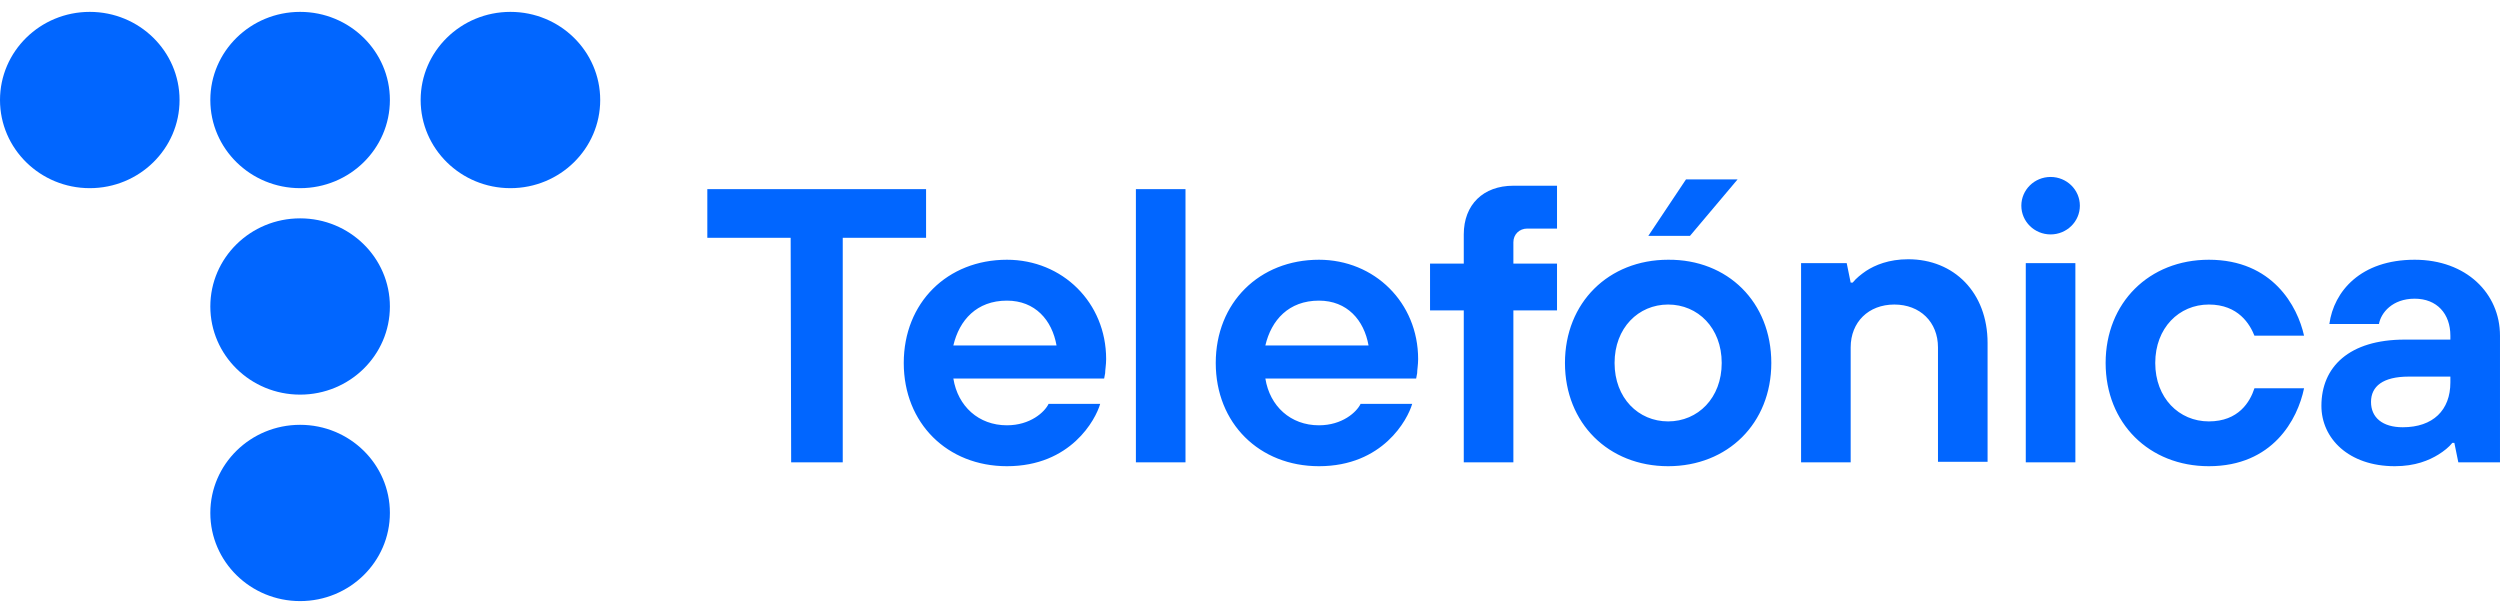 <svg width="193" height="47" viewBox="0 0 193 47" fill="none" xmlns="http://www.w3.org/2000/svg">
<path fill-rule="evenodd" clip-rule="evenodd" d="M6.931 14.526C3.103 14.526 0 11.479 0 7.722C0 3.964 3.103 0.917 6.931 0.917C10.759 0.917 13.862 3.964 13.862 7.722C13.862 11.479 10.759 14.526 6.931 14.526Z" fill="#0166FF"/>
<path fill-rule="evenodd" clip-rule="evenodd" d="M23.169 14.526C19.34 14.526 16.237 11.479 16.237 7.721C16.237 3.964 19.34 0.917 23.169 0.917C26.996 0.917 30.1 3.964 30.1 7.721C30.1 11.479 26.996 14.526 23.169 14.526Z" fill="#0166FF"/>
<path fill-rule="evenodd" clip-rule="evenodd" d="M39.405 14.526C35.577 14.526 32.474 11.479 32.474 7.721C32.474 3.964 35.577 0.917 39.405 0.917C43.233 0.917 46.336 3.964 46.336 7.721C46.336 11.479 43.233 14.526 39.405 14.526Z" fill="#0166FF"/>
<path fill-rule="evenodd" clip-rule="evenodd" d="M23.169 30.465C19.34 30.465 16.237 27.419 16.237 23.661C16.237 19.903 19.34 16.857 23.169 16.857C26.996 16.857 30.1 19.903 30.1 23.661C30.1 27.419 26.996 30.465 23.169 30.465Z" fill="#0166FF"/>
<path fill-rule="evenodd" clip-rule="evenodd" d="M23.169 46.404C19.34 46.404 16.237 43.358 16.237 39.6C16.237 35.842 19.34 32.796 23.169 32.796C26.996 32.796 30.1 35.842 30.1 39.6C30.1 43.358 26.996 46.404 23.169 46.404Z" fill="#0166FF"/>
<path fill-rule="evenodd" clip-rule="evenodd" d="M54.605 18.36V14.601H71.493V18.36H65.06V35.69H61.077L61.039 18.36H54.605ZM77.735 35.991C73.14 35.991 69.77 32.683 69.77 28.021C69.77 23.36 73.14 20.052 77.735 20.052C82.024 20.052 85.394 23.36 85.394 27.721C85.394 28.172 85.317 28.548 85.317 28.811L85.24 29.224H73.599C73.944 31.367 75.552 32.833 77.735 32.833C79.535 32.833 80.645 31.818 80.951 31.179H84.934C84.589 32.382 82.675 35.991 77.735 35.991ZM77.735 23.209C75.399 23.209 74.059 24.713 73.599 26.668H81.564C81.219 24.713 79.918 23.209 77.735 23.209ZM91.52 14.601V35.69H87.691V14.601H91.52ZM101.822 35.991C97.226 35.991 93.856 32.683 93.856 28.021C93.856 23.36 97.226 20.052 101.822 20.052C106.11 20.052 109.48 23.36 109.48 27.721C109.48 28.172 109.404 28.548 109.404 28.811L109.327 29.224H97.686C98.031 31.367 99.639 32.833 101.822 32.833C103.621 32.833 104.732 31.818 105.038 31.179H109.021C108.676 32.382 106.761 35.991 101.822 35.991ZM101.822 23.209C99.486 23.209 98.145 24.713 97.686 26.668H105.651C105.306 24.713 104.004 23.209 101.822 23.209ZM110.399 23.961V20.352H113.003V18.097C113.003 15.804 114.497 14.338 116.833 14.338H120.202V17.646H117.905C117.292 17.646 116.833 18.097 116.833 18.698V20.352H120.202V23.961H116.833V35.69H113.003V23.961H110.399ZM128.78 35.991C124.185 35.991 120.815 32.683 120.815 28.021C120.815 23.36 124.185 20.052 128.78 20.052C133.375 20.014 136.745 23.322 136.745 28.021C136.745 32.683 133.375 35.991 128.78 35.991ZM128.78 23.51C126.483 23.51 124.645 25.315 124.645 28.021C124.645 30.728 126.483 32.532 128.78 32.532C131.078 32.532 132.916 30.728 132.916 28.021C132.916 25.315 131.078 23.51 128.78 23.51ZM142.566 20.315L142.872 21.819H143.025C143.294 21.48 143.676 21.18 144.059 20.916C144.749 20.465 145.821 20.014 147.314 20.014C150.837 20.014 153.441 22.57 153.441 26.48V35.653H149.612V26.818C149.612 24.864 148.233 23.51 146.242 23.51C144.251 23.51 142.872 24.864 142.872 26.818V35.69H139.043V20.315H142.566ZM170.52 35.991C165.925 35.991 162.555 32.683 162.555 28.021C162.555 23.36 165.925 20.052 170.52 20.052C175.46 20.052 177.375 23.661 177.873 25.916H174.043C173.699 25.052 172.818 23.51 170.52 23.51C168.223 23.51 166.385 25.315 166.385 28.021C166.385 30.728 168.223 32.532 170.52 32.532C172.818 32.532 173.699 31.029 174.043 29.976H177.873C177.375 32.382 175.46 35.991 170.52 35.991ZM189.322 34.187C189.054 34.525 188.672 34.826 188.25 35.089C187.523 35.54 186.45 35.991 184.88 35.991C181.319 35.991 179.213 33.848 179.213 31.329C179.213 28.322 181.357 26.217 185.646 26.217H189.169V25.916C189.169 24.224 188.135 23.059 186.412 23.059C184.689 23.059 183.808 24.149 183.655 25.014H179.826C180.17 22.495 182.238 20.052 186.412 20.052C190.395 20.052 192.999 22.646 192.999 25.916V35.69H189.782L189.476 34.187H189.322ZM185.953 29.074C183.961 29.074 183.042 29.826 183.042 31.029C183.042 32.232 183.923 32.984 185.493 32.984C187.829 32.984 189.169 31.668 189.169 29.525V29.074H185.953ZM160.219 20.315V35.69H156.39V20.315H160.219Z" fill="#0166FF"/>
<path fill-rule="evenodd" clip-rule="evenodd" d="M158.306 18.097C157.058 18.097 156.047 17.104 156.047 15.879C156.047 14.654 157.058 13.661 158.306 13.661C159.554 13.661 160.566 14.654 160.566 15.879C160.566 17.104 159.554 18.097 158.306 18.097Z" fill="#0166FF"/>
<path d="M134.142 13.849L130.466 18.21H127.249L130.159 13.849H134.142Z" fill="#0166FF"/>
</svg>
